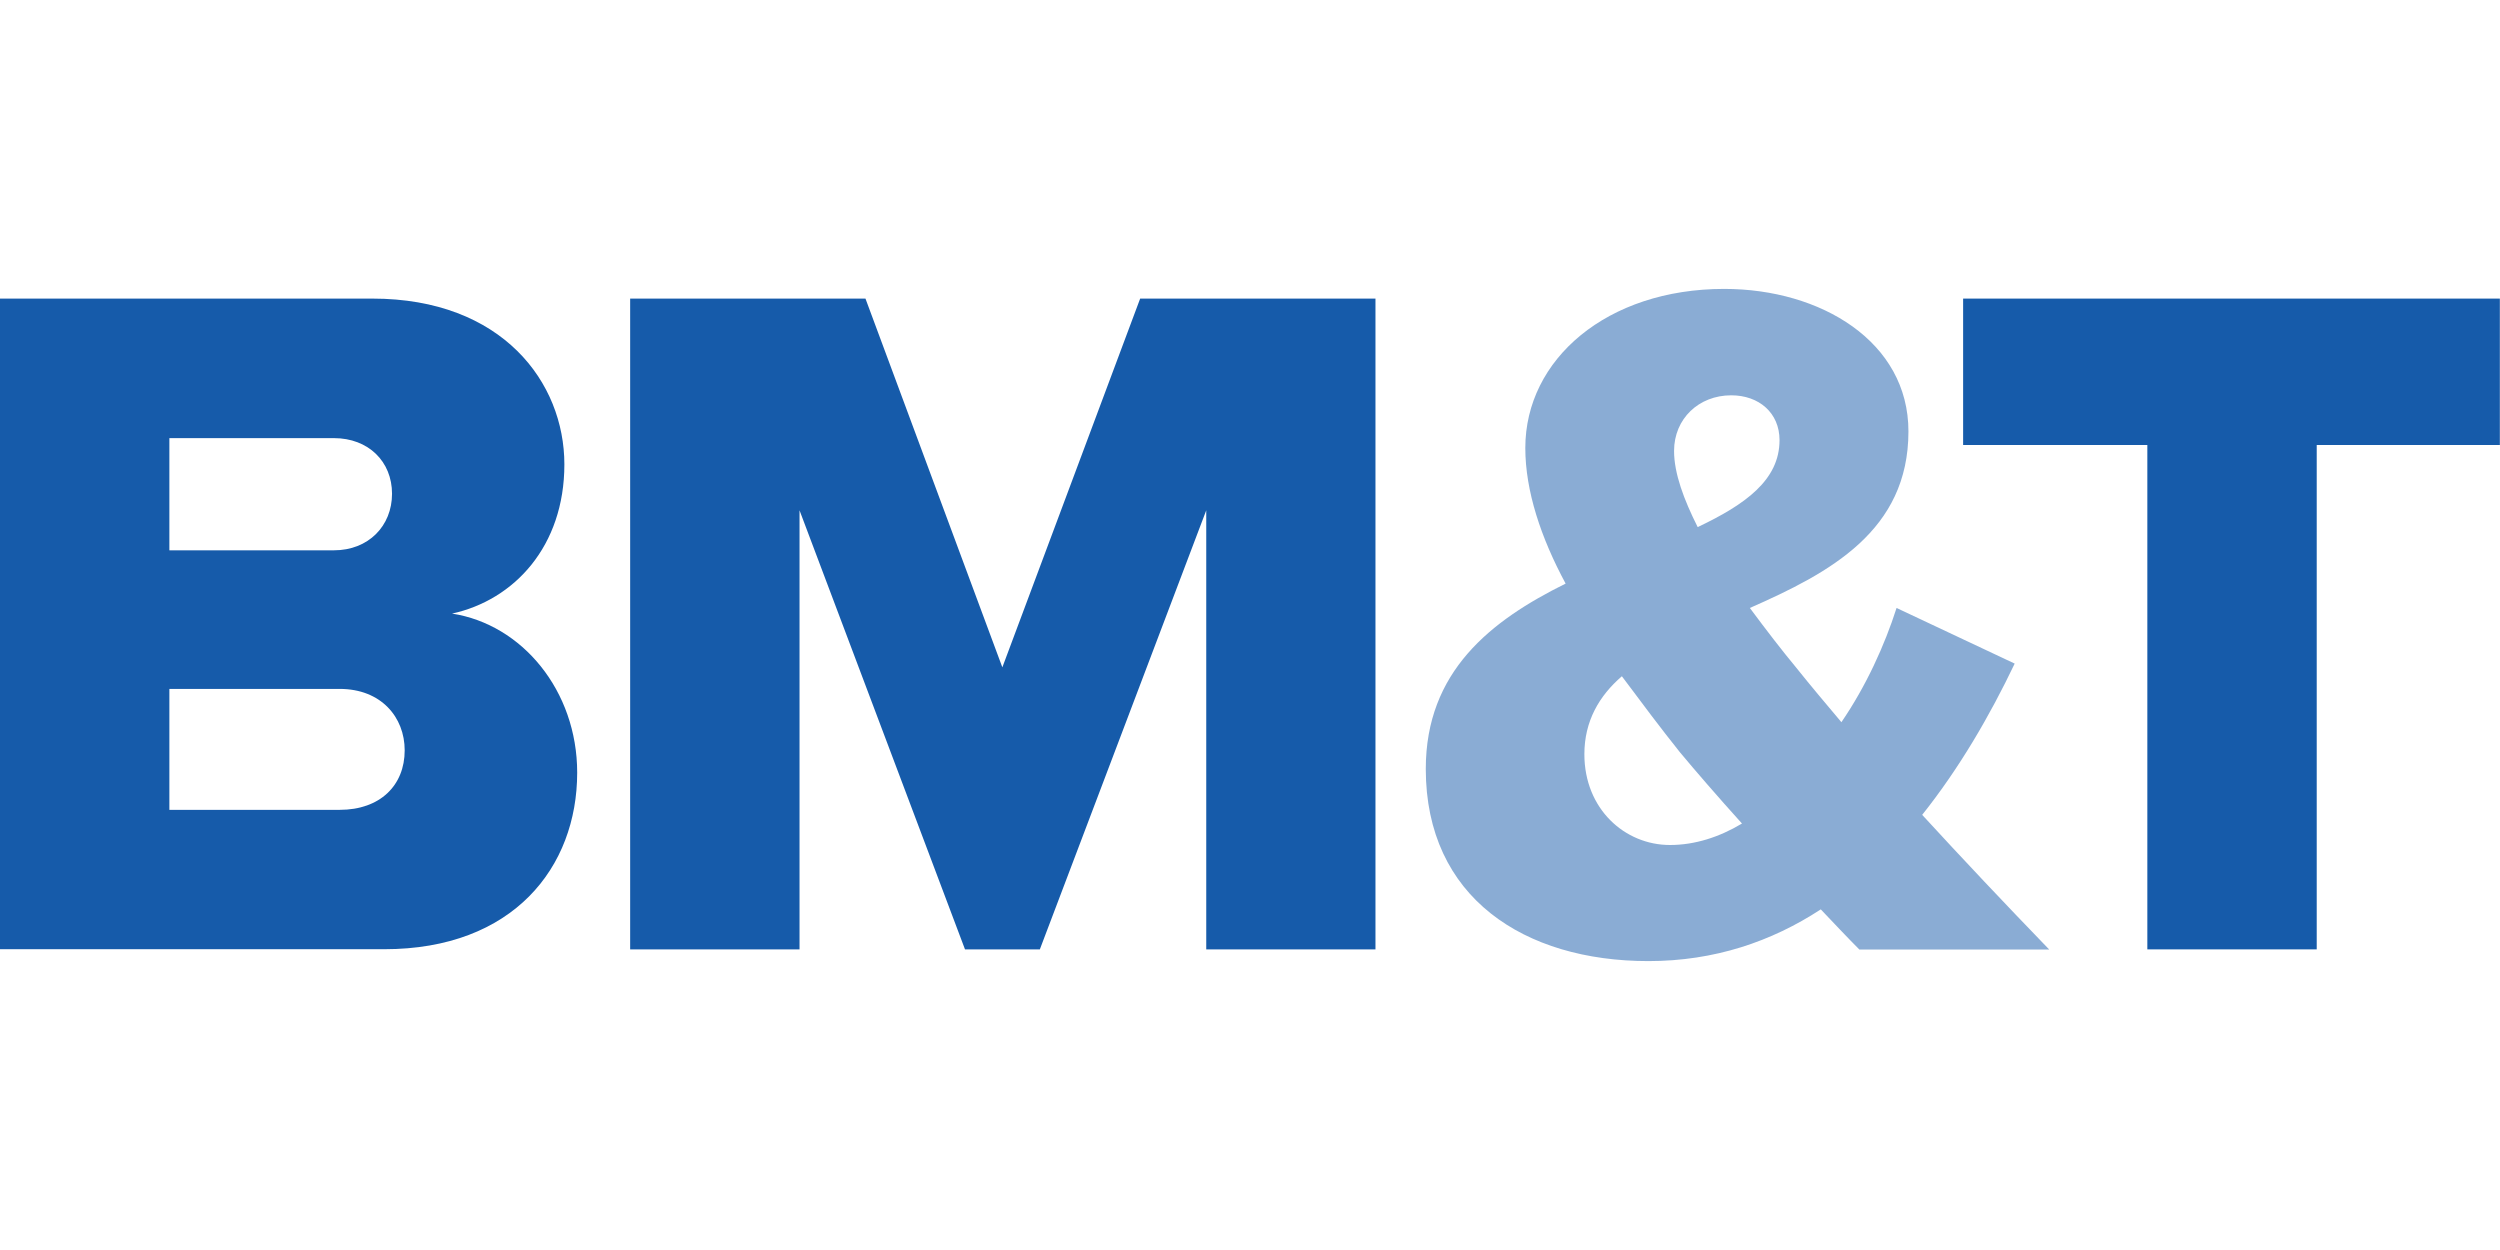 <?xml version="1.0" encoding="UTF-8"?>
<svg id="Layer_1" data-name="Layer 1" xmlns="http://www.w3.org/2000/svg" width="160" height="80" viewBox="0 0 160 80">
  <defs>
    <style>
      .cls-1, .cls-2 {
        fill: #165baa;
      }

      .cls-2 {
        isolation: isolate;
        opacity: .5;
      }
    </style>
  </defs>
  <path class="cls-1" d="M0,60.76V19.11h23.83c8.32,0,12.29,5.37,12.29,10.61s-3.21,8.68-7.19,9.55c4.48.69,8.01,4.93,8.01,10.18,0,6.06-4.1,11.3-12.35,11.3H0ZM10.84,35.22h10.53c2.21,0,3.72-1.56,3.72-3.62s-1.51-3.56-3.72-3.56h-10.53s0,7.18,0,7.18ZM10.84,51.83h10.9c2.58,0,4.16-1.56,4.16-3.81,0-2.12-1.51-3.93-4.16-3.93h-10.9v7.74Z"/>
  <path class="cls-1" d="M77.2,60.76v-28.1l-10.65,28.1h-4.79l-10.59-28.1v28.1h-10.84V19.11h15.06l8.76,23.6,8.82-23.6h15.06v41.65h-10.84s.01,0,.01,0Z"/>
  <path class="cls-2" d="M118.99,60.76c-.69-.69-1.51-1.56-2.46-2.56-3.15,2.06-6.81,3.31-11.03,3.31-7.94,0-14.25-4.06-14.25-12.3,0-6.24,4.16-9.49,8.95-11.86-1.58-2.93-2.58-5.93-2.58-8.68,0-5.68,5.23-10.18,12.73-10.18,6.18,0,11.79,3.37,11.79,9.12,0,6.37-5.04,9.05-10.15,11.3,1.07,1.44,2.08,2.75,2.96,3.81.95,1.19,1.95,2.37,2.9,3.5,1.58-2.31,2.77-4.93,3.53-7.31l7.56,3.56c-1.58,3.31-3.53,6.68-5.92,9.68,2.58,2.81,5.23,5.62,8.13,8.62h-12.17.01ZM111.49,52.71c-1.58-1.75-3.03-3.43-3.97-4.56-1.2-1.5-2.46-3.18-3.72-4.87-1.45,1.25-2.4,2.87-2.4,4.99,0,3.5,2.58,5.81,5.48,5.81,1.58,0,3.15-.5,4.6-1.37h.01ZM108.66,33.73c3.03-1.44,5.23-3,5.23-5.56,0-1.75-1.32-2.87-3.09-2.87-2.08,0-3.66,1.5-3.66,3.56,0,1.44.63,3.12,1.51,4.87h0Z"/>
  <path class="cls-1" d="M137.43,60.76V28.48h-11.79v-9.37h34.35v9.37h-11.72v32.28h-10.84Z"/>
</svg>
